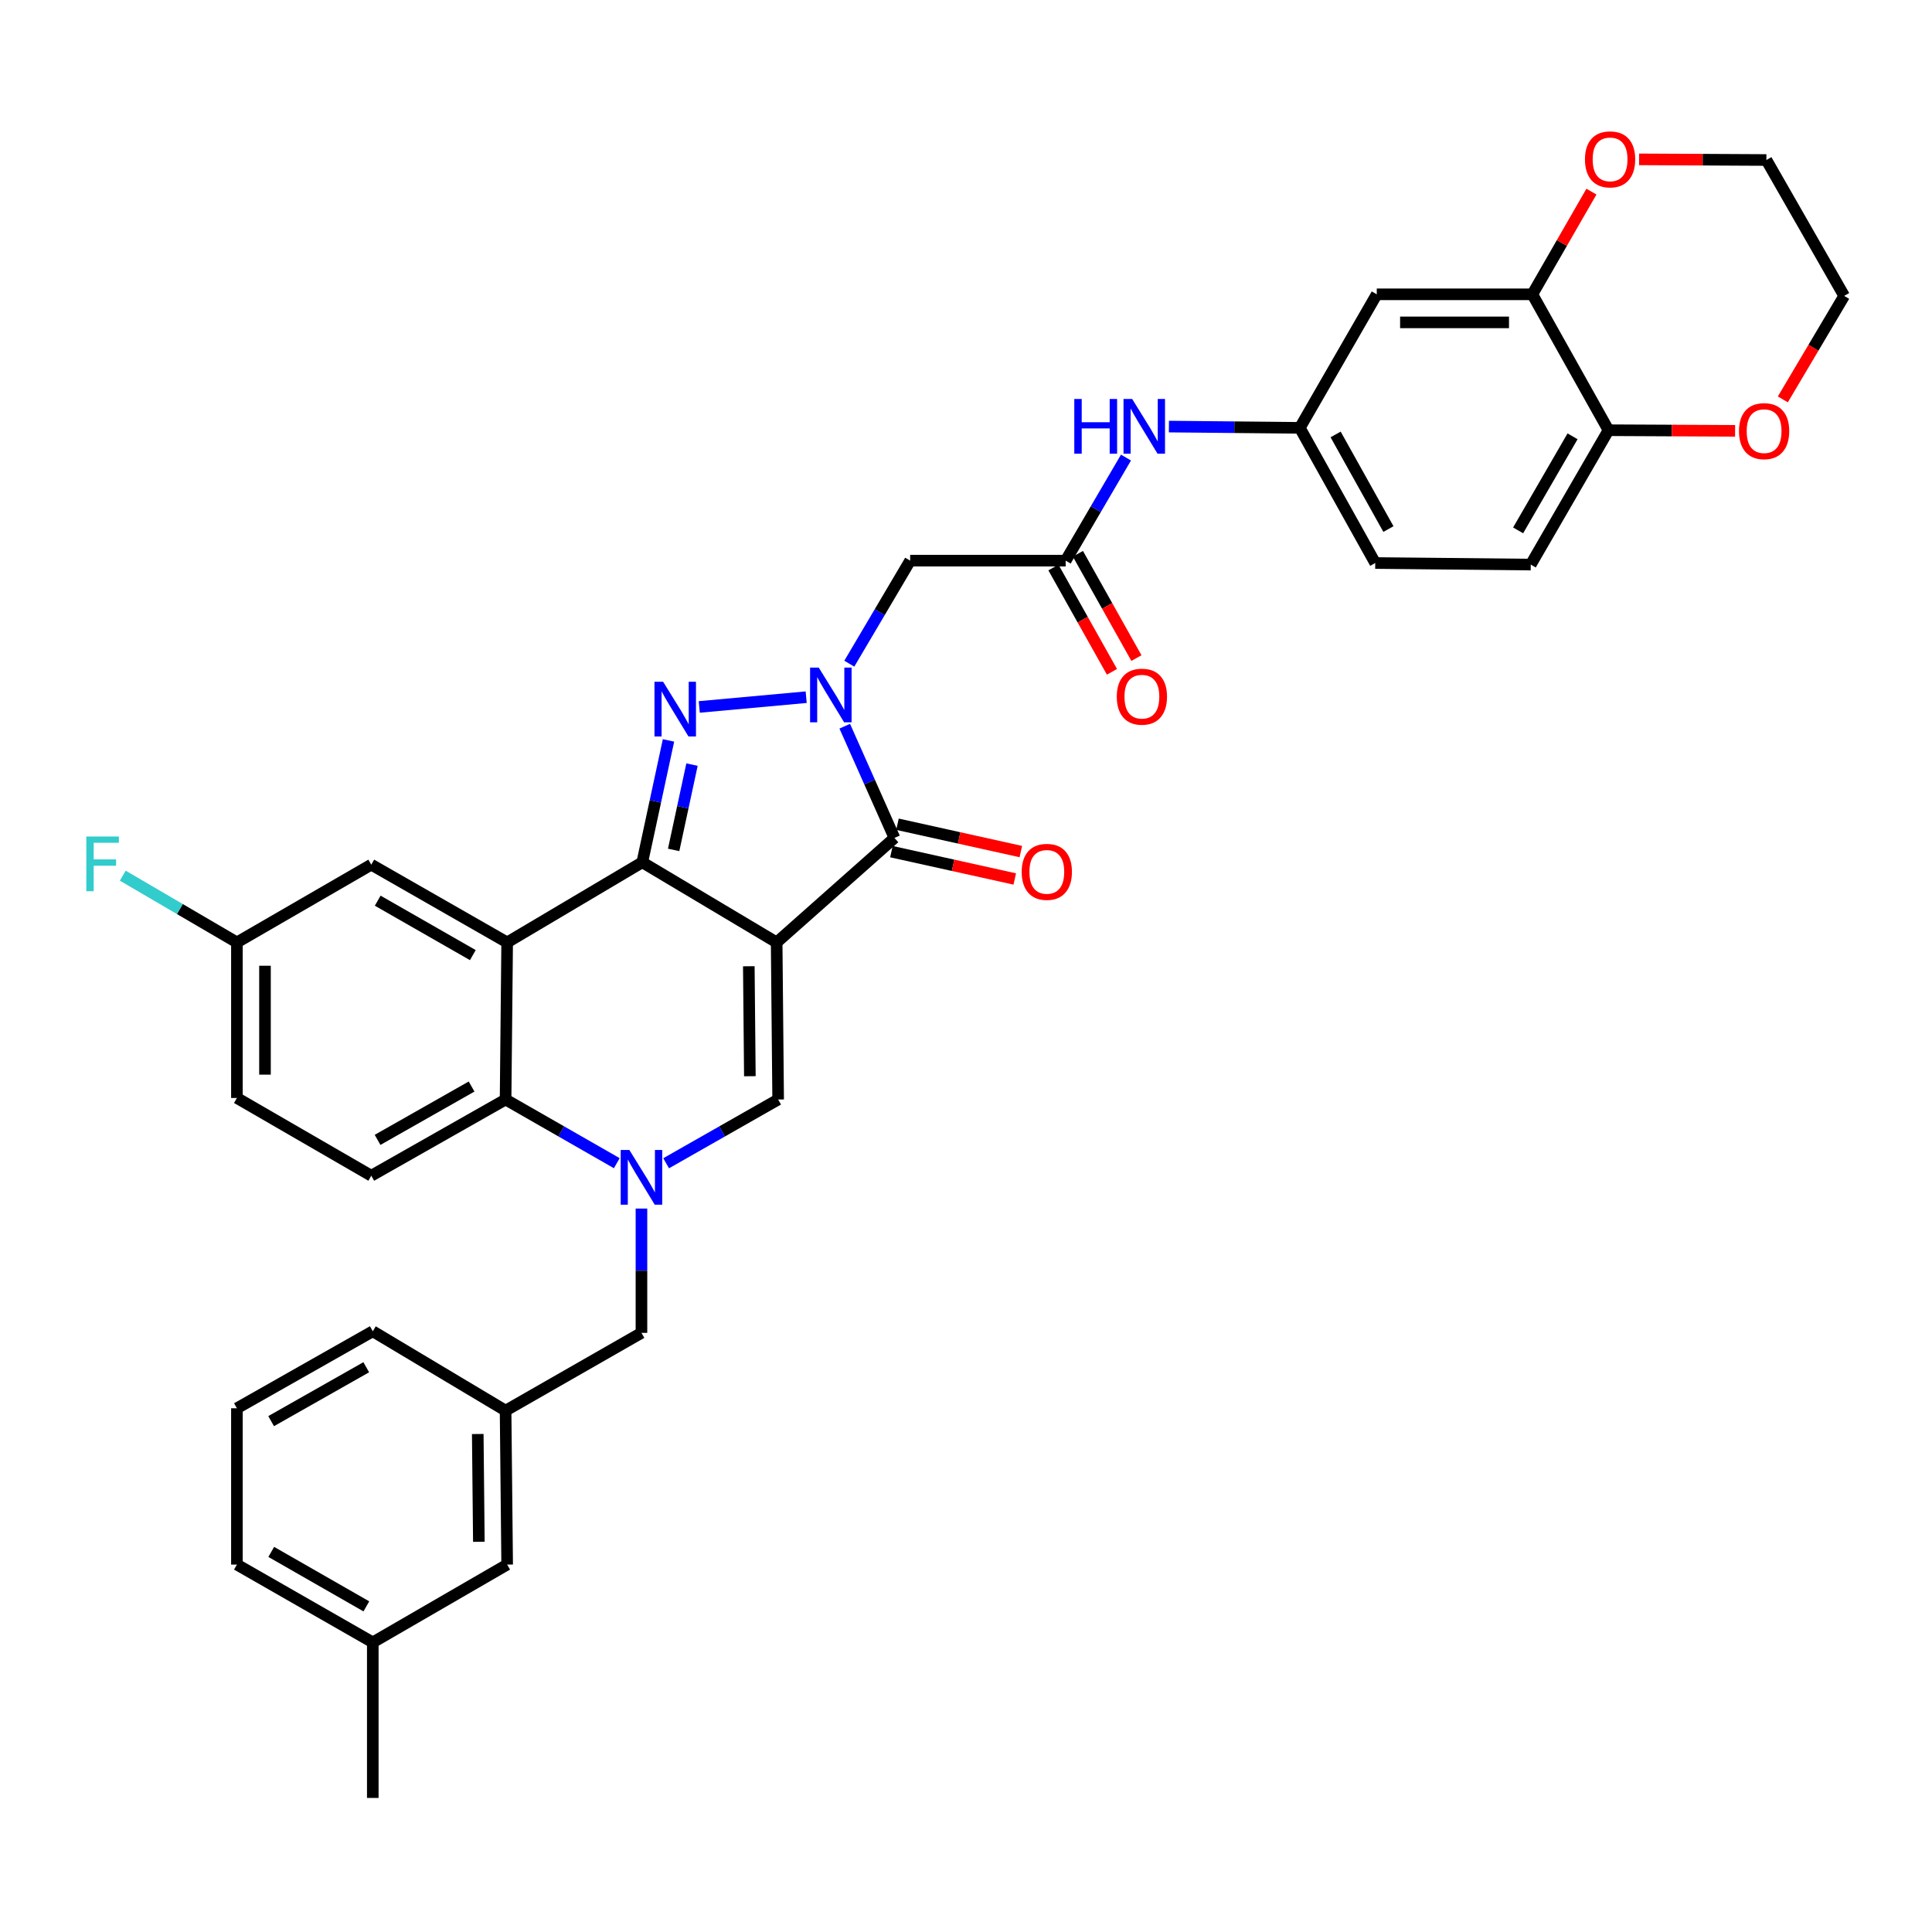 <?xml version='1.0' encoding='iso-8859-1'?>
<svg version='1.1' baseProfile='full'
              xmlns='http://www.w3.org/2000/svg'
                      xmlns:rdkit='http://www.rdkit.org/xml'
                      xmlns:xlink='http://www.w3.org/1999/xlink'
                  xml:space='preserve'
width='1000px' height='1000px' viewBox='0 0 1000 1000'>
<!-- END OF HEADER -->
<rect style='opacity:1.0;fill:#FFFFFF;stroke:none' width='1000' height='1000' x='0' y='0'> </rect>
<path class='bond-0' d='M 401.994,487.793 L 332.443,446.319' style='fill:none;fill-rule:evenodd;stroke:#000000;stroke-width:6px;stroke-linecap:butt;stroke-linejoin:miter;stroke-opacity:1' />
<path class='bond-3' d='M 401.994,487.793 L 462.966,433.713' style='fill:none;fill-rule:evenodd;stroke:#000000;stroke-width:6px;stroke-linecap:butt;stroke-linejoin:miter;stroke-opacity:1' />
<path class='bond-6' d='M 401.994,487.793 L 402.769,569.103' style='fill:none;fill-rule:evenodd;stroke:#000000;stroke-width:6px;stroke-linecap:butt;stroke-linejoin:miter;stroke-opacity:1' />
<path class='bond-6' d='M 387.584,500.128 L 388.126,557.045' style='fill:none;fill-rule:evenodd;stroke:#000000;stroke-width:6px;stroke-linecap:butt;stroke-linejoin:miter;stroke-opacity:1' />
<path class='bond-2' d='M 332.443,446.319 L 339.228,414.779' style='fill:none;fill-rule:evenodd;stroke:#000000;stroke-width:6px;stroke-linecap:butt;stroke-linejoin:miter;stroke-opacity:1' />
<path class='bond-2' d='M 339.228,414.779 L 346.013,383.238' style='fill:none;fill-rule:evenodd;stroke:#0000FF;stroke-width:6px;stroke-linecap:butt;stroke-linejoin:miter;stroke-opacity:1' />
<path class='bond-2' d='M 348.68,439.912 L 353.43,417.834' style='fill:none;fill-rule:evenodd;stroke:#000000;stroke-width:6px;stroke-linecap:butt;stroke-linejoin:miter;stroke-opacity:1' />
<path class='bond-2' d='M 353.43,417.834 L 358.18,395.756' style='fill:none;fill-rule:evenodd;stroke:#0000FF;stroke-width:6px;stroke-linecap:butt;stroke-linejoin:miter;stroke-opacity:1' />
<path class='bond-5' d='M 332.443,446.319 L 262.504,487.793' style='fill:none;fill-rule:evenodd;stroke:#000000;stroke-width:6px;stroke-linecap:butt;stroke-linejoin:miter;stroke-opacity:1' />
<path class='bond-1' d='M 437.239,375.884 L 450.103,404.799' style='fill:none;fill-rule:evenodd;stroke:#0000FF;stroke-width:6px;stroke-linecap:butt;stroke-linejoin:miter;stroke-opacity:1' />
<path class='bond-1' d='M 450.103,404.799 L 462.966,433.713' style='fill:none;fill-rule:evenodd;stroke:#000000;stroke-width:6px;stroke-linecap:butt;stroke-linejoin:miter;stroke-opacity:1' />
<path class='bond-8' d='M 439.594,343.521 L 455.344,316.855' style='fill:none;fill-rule:evenodd;stroke:#0000FF;stroke-width:6px;stroke-linecap:butt;stroke-linejoin:miter;stroke-opacity:1' />
<path class='bond-8' d='M 455.344,316.855 L 471.093,290.188' style='fill:none;fill-rule:evenodd;stroke:#000000;stroke-width:6px;stroke-linecap:butt;stroke-linejoin:miter;stroke-opacity:1' />
<path class='bond-36' d='M 417.277,360.864 L 361.937,365.916' style='fill:none;fill-rule:evenodd;stroke:#0000FF;stroke-width:6px;stroke-linecap:butt;stroke-linejoin:miter;stroke-opacity:1' />
<path class='bond-17' d='M 461.395,440.804 L 493.317,447.88' style='fill:none;fill-rule:evenodd;stroke:#000000;stroke-width:6px;stroke-linecap:butt;stroke-linejoin:miter;stroke-opacity:1' />
<path class='bond-17' d='M 493.317,447.88 L 525.239,454.956' style='fill:none;fill-rule:evenodd;stroke:#FF0000;stroke-width:6px;stroke-linecap:butt;stroke-linejoin:miter;stroke-opacity:1' />
<path class='bond-17' d='M 464.538,426.622 L 496.461,433.698' style='fill:none;fill-rule:evenodd;stroke:#000000;stroke-width:6px;stroke-linecap:butt;stroke-linejoin:miter;stroke-opacity:1' />
<path class='bond-17' d='M 496.461,433.698 L 528.383,440.773' style='fill:none;fill-rule:evenodd;stroke:#FF0000;stroke-width:6px;stroke-linecap:butt;stroke-linejoin:miter;stroke-opacity:1' />
<path class='bond-4' d='M 344.791,602.103 L 373.78,585.603' style='fill:none;fill-rule:evenodd;stroke:#0000FF;stroke-width:6px;stroke-linecap:butt;stroke-linejoin:miter;stroke-opacity:1' />
<path class='bond-4' d='M 373.78,585.603 L 402.769,569.103' style='fill:none;fill-rule:evenodd;stroke:#000000;stroke-width:6px;stroke-linecap:butt;stroke-linejoin:miter;stroke-opacity:1' />
<path class='bond-7' d='M 319.249,602.064 L 290.469,585.584' style='fill:none;fill-rule:evenodd;stroke:#0000FF;stroke-width:6px;stroke-linecap:butt;stroke-linejoin:miter;stroke-opacity:1' />
<path class='bond-7' d='M 290.469,585.584 L 261.689,569.103' style='fill:none;fill-rule:evenodd;stroke:#000000;stroke-width:6px;stroke-linecap:butt;stroke-linejoin:miter;stroke-opacity:1' />
<path class='bond-11' d='M 332.015,625.547 L 332.015,657.716' style='fill:none;fill-rule:evenodd;stroke:#0000FF;stroke-width:6px;stroke-linecap:butt;stroke-linejoin:miter;stroke-opacity:1' />
<path class='bond-11' d='M 332.015,657.716 L 332.015,689.885' style='fill:none;fill-rule:evenodd;stroke:#000000;stroke-width:6px;stroke-linecap:butt;stroke-linejoin:miter;stroke-opacity:1' />
<path class='bond-14' d='M 262.504,487.793 L 192.17,447.546' style='fill:none;fill-rule:evenodd;stroke:#000000;stroke-width:6px;stroke-linecap:butt;stroke-linejoin:miter;stroke-opacity:1' />
<path class='bond-14' d='M 244.739,494.365 L 195.506,466.191' style='fill:none;fill-rule:evenodd;stroke:#000000;stroke-width:6px;stroke-linecap:butt;stroke-linejoin:miter;stroke-opacity:1' />
<path class='bond-37' d='M 262.504,487.793 L 261.689,569.103' style='fill:none;fill-rule:evenodd;stroke:#000000;stroke-width:6px;stroke-linecap:butt;stroke-linejoin:miter;stroke-opacity:1' />
<path class='bond-13' d='M 261.689,569.103 L 192.17,608.551' style='fill:none;fill-rule:evenodd;stroke:#000000;stroke-width:6px;stroke-linecap:butt;stroke-linejoin:miter;stroke-opacity:1' />
<path class='bond-13' d='M 244.092,562.386 L 195.429,590' style='fill:none;fill-rule:evenodd;stroke:#000000;stroke-width:6px;stroke-linecap:butt;stroke-linejoin:miter;stroke-opacity:1' />
<path class='bond-9' d='M 471.093,290.188 L 551.588,290.188' style='fill:none;fill-rule:evenodd;stroke:#000000;stroke-width:6px;stroke-linecap:butt;stroke-linejoin:miter;stroke-opacity:1' />
<path class='bond-15' d='M 551.588,290.188 L 567.197,263.516' style='fill:none;fill-rule:evenodd;stroke:#000000;stroke-width:6px;stroke-linecap:butt;stroke-linejoin:miter;stroke-opacity:1' />
<path class='bond-15' d='M 567.197,263.516 L 582.806,236.843' style='fill:none;fill-rule:evenodd;stroke:#0000FF;stroke-width:6px;stroke-linecap:butt;stroke-linejoin:miter;stroke-opacity:1' />
<path class='bond-21' d='M 545.253,293.742 L 560.399,320.737' style='fill:none;fill-rule:evenodd;stroke:#000000;stroke-width:6px;stroke-linecap:butt;stroke-linejoin:miter;stroke-opacity:1' />
<path class='bond-21' d='M 560.399,320.737 L 575.545,347.732' style='fill:none;fill-rule:evenodd;stroke:#FF0000;stroke-width:6px;stroke-linecap:butt;stroke-linejoin:miter;stroke-opacity:1' />
<path class='bond-21' d='M 557.922,286.634 L 573.068,313.629' style='fill:none;fill-rule:evenodd;stroke:#000000;stroke-width:6px;stroke-linecap:butt;stroke-linejoin:miter;stroke-opacity:1' />
<path class='bond-21' d='M 573.068,313.629 L 588.214,340.624' style='fill:none;fill-rule:evenodd;stroke:#FF0000;stroke-width:6px;stroke-linecap:butt;stroke-linejoin:miter;stroke-opacity:1' />
<path class='bond-10' d='M 793.136,152.337 L 712.61,152.337' style='fill:none;fill-rule:evenodd;stroke:#000000;stroke-width:6px;stroke-linecap:butt;stroke-linejoin:miter;stroke-opacity:1' />
<path class='bond-10' d='M 781.057,166.864 L 724.689,166.864' style='fill:none;fill-rule:evenodd;stroke:#000000;stroke-width:6px;stroke-linecap:butt;stroke-linejoin:miter;stroke-opacity:1' />
<path class='bond-19' d='M 793.136,152.337 L 808.429,125.76' style='fill:none;fill-rule:evenodd;stroke:#000000;stroke-width:6px;stroke-linecap:butt;stroke-linejoin:miter;stroke-opacity:1' />
<path class='bond-19' d='M 808.429,125.76 L 823.722,99.184' style='fill:none;fill-rule:evenodd;stroke:#FF0000;stroke-width:6px;stroke-linecap:butt;stroke-linejoin:miter;stroke-opacity:1' />
<path class='bond-40' d='M 793.136,152.337 L 832.561,222.679' style='fill:none;fill-rule:evenodd;stroke:#000000;stroke-width:6px;stroke-linecap:butt;stroke-linejoin:miter;stroke-opacity:1' />
<path class='bond-22' d='M 332.015,689.885 L 261.689,730.141' style='fill:none;fill-rule:evenodd;stroke:#000000;stroke-width:6px;stroke-linecap:butt;stroke-linejoin:miter;stroke-opacity:1' />
<path class='bond-12' d='M 712.61,152.337 L 672.774,221.452' style='fill:none;fill-rule:evenodd;stroke:#000000;stroke-width:6px;stroke-linecap:butt;stroke-linejoin:miter;stroke-opacity:1' />
<path class='bond-25' d='M 192.17,608.551 L 122.627,568.312' style='fill:none;fill-rule:evenodd;stroke:#000000;stroke-width:6px;stroke-linecap:butt;stroke-linejoin:miter;stroke-opacity:1' />
<path class='bond-24' d='M 192.17,447.546 L 122.627,487.793' style='fill:none;fill-rule:evenodd;stroke:#000000;stroke-width:6px;stroke-linecap:butt;stroke-linejoin:miter;stroke-opacity:1' />
<path class='bond-18' d='M 605.024,220.793 L 638.899,221.123' style='fill:none;fill-rule:evenodd;stroke:#0000FF;stroke-width:6px;stroke-linecap:butt;stroke-linejoin:miter;stroke-opacity:1' />
<path class='bond-18' d='M 638.899,221.123 L 672.774,221.452' style='fill:none;fill-rule:evenodd;stroke:#000000;stroke-width:6px;stroke-linecap:butt;stroke-linejoin:miter;stroke-opacity:1' />
<path class='bond-16' d='M 832.561,222.679 L 792.313,292.23' style='fill:none;fill-rule:evenodd;stroke:#000000;stroke-width:6px;stroke-linecap:butt;stroke-linejoin:miter;stroke-opacity:1' />
<path class='bond-16' d='M 813.95,225.836 L 785.777,274.522' style='fill:none;fill-rule:evenodd;stroke:#000000;stroke-width:6px;stroke-linecap:butt;stroke-linejoin:miter;stroke-opacity:1' />
<path class='bond-20' d='M 832.561,222.679 L 865.321,222.84' style='fill:none;fill-rule:evenodd;stroke:#000000;stroke-width:6px;stroke-linecap:butt;stroke-linejoin:miter;stroke-opacity:1' />
<path class='bond-20' d='M 865.321,222.84 L 898.082,223.001' style='fill:none;fill-rule:evenodd;stroke:#FF0000;stroke-width:6px;stroke-linecap:butt;stroke-linejoin:miter;stroke-opacity:1' />
<path class='bond-27' d='M 672.774,221.452 L 711.819,291.415' style='fill:none;fill-rule:evenodd;stroke:#000000;stroke-width:6px;stroke-linecap:butt;stroke-linejoin:miter;stroke-opacity:1' />
<path class='bond-27' d='M 691.316,224.867 L 718.647,273.841' style='fill:none;fill-rule:evenodd;stroke:#000000;stroke-width:6px;stroke-linecap:butt;stroke-linejoin:miter;stroke-opacity:1' />
<path class='bond-31' d='M 848.398,82.483 L 881.34,82.65' style='fill:none;fill-rule:evenodd;stroke:#FF0000;stroke-width:6px;stroke-linecap:butt;stroke-linejoin:miter;stroke-opacity:1' />
<path class='bond-31' d='M 881.34,82.65 L 914.282,82.818' style='fill:none;fill-rule:evenodd;stroke:#000000;stroke-width:6px;stroke-linecap:butt;stroke-linejoin:miter;stroke-opacity:1' />
<path class='bond-32' d='M 922.79,206.723 L 938.668,179.941' style='fill:none;fill-rule:evenodd;stroke:#FF0000;stroke-width:6px;stroke-linecap:butt;stroke-linejoin:miter;stroke-opacity:1' />
<path class='bond-32' d='M 938.668,179.941 L 954.545,153.16' style='fill:none;fill-rule:evenodd;stroke:#000000;stroke-width:6px;stroke-linecap:butt;stroke-linejoin:miter;stroke-opacity:1' />
<path class='bond-26' d='M 261.689,730.141 L 262.504,809.828' style='fill:none;fill-rule:evenodd;stroke:#000000;stroke-width:6px;stroke-linecap:butt;stroke-linejoin:miter;stroke-opacity:1' />
<path class='bond-26' d='M 247.286,742.243 L 247.856,798.024' style='fill:none;fill-rule:evenodd;stroke:#000000;stroke-width:6px;stroke-linecap:butt;stroke-linejoin:miter;stroke-opacity:1' />
<path class='bond-33' d='M 261.689,730.141 L 192.953,689.062' style='fill:none;fill-rule:evenodd;stroke:#000000;stroke-width:6px;stroke-linecap:butt;stroke-linejoin:miter;stroke-opacity:1' />
<path class='bond-23' d='M 792.313,292.23 L 711.819,291.415' style='fill:none;fill-rule:evenodd;stroke:#000000;stroke-width:6px;stroke-linecap:butt;stroke-linejoin:miter;stroke-opacity:1' />
<path class='bond-28' d='M 122.627,487.793 L 93.085,470.518' style='fill:none;fill-rule:evenodd;stroke:#000000;stroke-width:6px;stroke-linecap:butt;stroke-linejoin:miter;stroke-opacity:1' />
<path class='bond-28' d='M 93.085,470.518 L 63.542,453.243' style='fill:none;fill-rule:evenodd;stroke:#33CCCC;stroke-width:6px;stroke-linecap:butt;stroke-linejoin:miter;stroke-opacity:1' />
<path class='bond-38' d='M 122.627,487.793 L 122.627,568.312' style='fill:none;fill-rule:evenodd;stroke:#000000;stroke-width:6px;stroke-linecap:butt;stroke-linejoin:miter;stroke-opacity:1' />
<path class='bond-38' d='M 137.154,499.871 L 137.154,556.234' style='fill:none;fill-rule:evenodd;stroke:#000000;stroke-width:6px;stroke-linecap:butt;stroke-linejoin:miter;stroke-opacity:1' />
<path class='bond-29' d='M 262.504,809.828 L 192.953,850.1' style='fill:none;fill-rule:evenodd;stroke:#000000;stroke-width:6px;stroke-linecap:butt;stroke-linejoin:miter;stroke-opacity:1' />
<path class='bond-35' d='M 192.953,850.1 L 192.953,930.611' style='fill:none;fill-rule:evenodd;stroke:#000000;stroke-width:6px;stroke-linecap:butt;stroke-linejoin:miter;stroke-opacity:1' />
<path class='bond-39' d='M 192.953,850.1 L 122.627,809.828' style='fill:none;fill-rule:evenodd;stroke:#000000;stroke-width:6px;stroke-linecap:butt;stroke-linejoin:miter;stroke-opacity:1' />
<path class='bond-39' d='M 189.623,831.453 L 140.395,803.263' style='fill:none;fill-rule:evenodd;stroke:#000000;stroke-width:6px;stroke-linecap:butt;stroke-linejoin:miter;stroke-opacity:1' />
<path class='bond-30' d='M 122.627,728.922 L 192.953,689.062' style='fill:none;fill-rule:evenodd;stroke:#000000;stroke-width:6px;stroke-linecap:butt;stroke-linejoin:miter;stroke-opacity:1' />
<path class='bond-30' d='M 140.339,735.581 L 189.567,707.679' style='fill:none;fill-rule:evenodd;stroke:#000000;stroke-width:6px;stroke-linecap:butt;stroke-linejoin:miter;stroke-opacity:1' />
<path class='bond-34' d='M 122.627,728.922 L 122.627,809.828' style='fill:none;fill-rule:evenodd;stroke:#000000;stroke-width:6px;stroke-linecap:butt;stroke-linejoin:miter;stroke-opacity:1' />
<path class='bond-41' d='M 914.282,82.818 L 954.545,153.16' style='fill:none;fill-rule:evenodd;stroke:#000000;stroke-width:6px;stroke-linecap:butt;stroke-linejoin:miter;stroke-opacity:1' />
<path  class='atom-2' d='M 423.779 345.539
L 433.059 360.539
Q 433.979 362.019, 435.459 364.699
Q 436.939 367.379, 437.019 367.539
L 437.019 345.539
L 440.779 345.539
L 440.779 373.859
L 436.899 373.859
L 426.939 357.459
Q 425.779 355.539, 424.539 353.339
Q 423.339 351.139, 422.979 350.459
L 422.979 373.859
L 419.299 373.859
L 419.299 345.539
L 423.779 345.539
' fill='#0000FF'/>
<path  class='atom-3' d='M 343.236 352.891
L 352.516 367.891
Q 353.436 369.371, 354.916 372.051
Q 356.396 374.731, 356.476 374.891
L 356.476 352.891
L 360.236 352.891
L 360.236 381.211
L 356.356 381.211
L 346.396 364.811
Q 345.236 362.891, 343.996 360.691
Q 342.796 358.491, 342.436 357.811
L 342.436 381.211
L 338.756 381.211
L 338.756 352.891
L 343.236 352.891
' fill='#0000FF'/>
<path  class='atom-5' d='M 325.755 595.215
L 335.035 610.215
Q 335.955 611.695, 337.435 614.375
Q 338.915 617.055, 338.995 617.215
L 338.995 595.215
L 342.755 595.215
L 342.755 623.535
L 338.875 623.535
L 328.915 607.135
Q 327.755 605.215, 326.515 603.015
Q 325.315 600.815, 324.955 600.135
L 324.955 623.535
L 321.275 623.535
L 321.275 595.215
L 325.755 595.215
' fill='#0000FF'/>
<path  class='atom-16' d='M 556.051 206.509
L 559.891 206.509
L 559.891 218.549
L 574.371 218.549
L 574.371 206.509
L 578.211 206.509
L 578.211 234.829
L 574.371 234.829
L 574.371 221.749
L 559.891 221.749
L 559.891 234.829
L 556.051 234.829
L 556.051 206.509
' fill='#0000FF'/>
<path  class='atom-16' d='M 586.011 206.509
L 595.291 221.509
Q 596.211 222.989, 597.691 225.669
Q 599.171 228.349, 599.251 228.509
L 599.251 206.509
L 603.011 206.509
L 603.011 234.829
L 599.131 234.829
L 589.171 218.429
Q 588.011 216.509, 586.771 214.309
Q 585.571 212.109, 585.211 211.429
L 585.211 234.829
L 581.531 234.829
L 581.531 206.509
L 586.011 206.509
' fill='#0000FF'/>
<path  class='atom-18' d='M 528.831 451.274
Q 528.831 444.474, 532.191 440.674
Q 535.551 436.874, 541.831 436.874
Q 548.111 436.874, 551.471 440.674
Q 554.831 444.474, 554.831 451.274
Q 554.831 458.154, 551.431 462.074
Q 548.031 465.954, 541.831 465.954
Q 535.591 465.954, 532.191 462.074
Q 528.831 458.194, 528.831 451.274
M 541.831 462.754
Q 546.151 462.754, 548.471 459.874
Q 550.831 456.954, 550.831 451.274
Q 550.831 445.714, 548.471 442.914
Q 546.151 440.074, 541.831 440.074
Q 537.511 440.074, 535.151 442.874
Q 532.831 445.674, 532.831 451.274
Q 532.831 456.994, 535.151 459.874
Q 537.511 462.754, 541.831 462.754
' fill='#FF0000'/>
<path  class='atom-20' d='M 820.376 82.487
Q 820.376 75.686, 823.736 71.886
Q 827.096 68.087, 833.376 68.087
Q 839.656 68.087, 843.016 71.886
Q 846.376 75.686, 846.376 82.487
Q 846.376 89.367, 842.976 93.287
Q 839.576 97.166, 833.376 97.166
Q 827.136 97.166, 823.736 93.287
Q 820.376 89.406, 820.376 82.487
M 833.376 93.966
Q 837.696 93.966, 840.016 91.087
Q 842.376 88.166, 842.376 82.487
Q 842.376 76.927, 840.016 74.126
Q 837.696 71.287, 833.376 71.287
Q 829.056 71.287, 826.696 74.087
Q 824.376 76.886, 824.376 82.487
Q 824.376 88.207, 826.696 91.087
Q 829.056 93.966, 833.376 93.966
' fill='#FF0000'/>
<path  class='atom-21' d='M 900.096 223.154
Q 900.096 216.354, 903.456 212.554
Q 906.816 208.754, 913.096 208.754
Q 919.376 208.754, 922.736 212.554
Q 926.096 216.354, 926.096 223.154
Q 926.096 230.034, 922.696 233.954
Q 919.296 237.834, 913.096 237.834
Q 906.856 237.834, 903.456 233.954
Q 900.096 230.074, 900.096 223.154
M 913.096 234.634
Q 917.416 234.634, 919.736 231.754
Q 922.096 228.834, 922.096 223.154
Q 922.096 217.594, 919.736 214.794
Q 917.416 211.954, 913.096 211.954
Q 908.776 211.954, 906.416 214.754
Q 904.096 217.554, 904.096 223.154
Q 904.096 228.874, 906.416 231.754
Q 908.776 234.634, 913.096 234.634
' fill='#FF0000'/>
<path  class='atom-22' d='M 578.044 360.594
Q 578.044 353.794, 581.404 349.994
Q 584.764 346.194, 591.044 346.194
Q 597.324 346.194, 600.684 349.994
Q 604.044 353.794, 604.044 360.594
Q 604.044 367.474, 600.644 371.394
Q 597.244 375.274, 591.044 375.274
Q 584.804 375.274, 581.404 371.394
Q 578.044 367.514, 578.044 360.594
M 591.044 372.074
Q 595.364 372.074, 597.684 369.194
Q 600.044 366.274, 600.044 360.594
Q 600.044 355.034, 597.684 352.234
Q 595.364 349.394, 591.044 349.394
Q 586.724 349.394, 584.364 352.194
Q 582.044 354.994, 582.044 360.594
Q 582.044 366.314, 584.364 369.194
Q 586.724 372.074, 591.044 372.074
' fill='#FF0000'/>
<path  class='atom-29' d='M 44.689 432.982
L 61.529 432.982
L 61.529 436.222
L 48.489 436.222
L 48.489 444.822
L 60.089 444.822
L 60.089 448.102
L 48.489 448.102
L 48.489 461.302
L 44.689 461.302
L 44.689 432.982
' fill='#33CCCC'/>
</svg>
